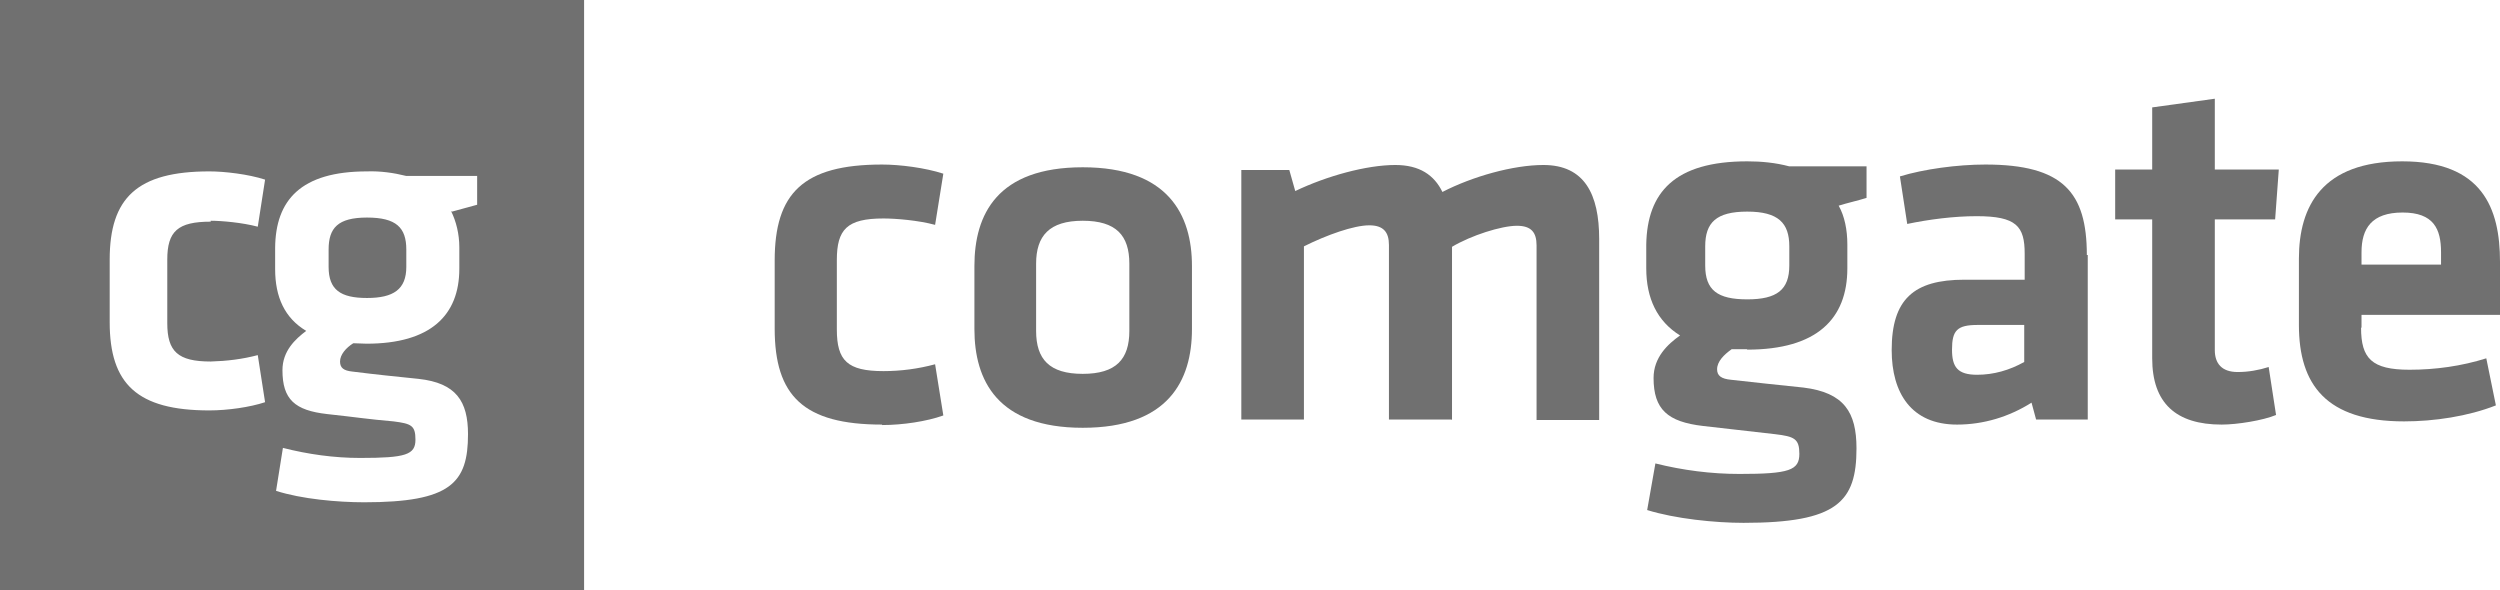 <?xml version="1.0" encoding="UTF-8"?><svg id="Vrstva_1" xmlns="http://www.w3.org/2000/svg" viewBox="0 0 54.7 12.92"><defs><style>.cls-1{fill:#707070;stroke-width:0px;}</style></defs><g id="a7dd8990-7584-411c-b16a-9282daa791d1"><g id="be7b49b8-329d-4bd8-a180-5b5989635c56"><g id="e64d2002-3003-41f2-a755-5348af1e2e8a"><path id="a74467ad-df49-48c2-83e8-2e8192ea7785" class="cls-1" d="m0,0h12.78v12.92H0V0Zm4.61,4.83c.24,0,.69.04,1.03.13l.16-1.03c-.37-.12-.89-.18-1.22-.18-1.58,0-2.18.58-2.18,1.93v1.37c0,1.35.6,1.93,2.18,1.93.4,0,.89-.07,1.22-.18l-.16-1.03c-.34.09-.68.13-1.03.14-.72,0-.95-.22-.95-.84v-1.39c0-.62.23-.83.95-.83Zm5.28-.2c.18-.05.37-.1.55-.15v-.63h-1.55c-.28-.07-.57-.11-.86-.1-1.45,0-2,.63-2.01,1.67v.47c0,.61.21,1.07.68,1.35-.24.18-.52.44-.52.86,0,.64.27.88.98.96.65.07.87.11,1.45.16.39.05.48.09.48.4,0,.33-.21.4-1.21.4-.57,0-1.14-.08-1.69-.22l-.15.94c.56.18,1.35.25,1.93.25,1.89,0,2.27-.42,2.27-1.49,0-.72-.26-1.12-1.08-1.21-.58-.06-.89-.09-1.45-.16-.19-.02-.27-.08-.27-.22,0-.15.13-.3.29-.4.1,0,.19.01.29.01,1.4,0,2.03-.62,2.03-1.64v-.47c0-.29-.07-.57-.18-.79h0Zm-1,.83c0-.48-.22-.7-.86-.7s-.84.23-.84.7v.38c0,.5.26.68.84.68s.86-.19.86-.68v-.38Z"/><g id="a14c746e-3055-4a82-a1a0-65bdb7668edd"><path class="cls-1" d="m26.08,7.2v-1.38c0-1.12-.52-2.16-2.39-2.16s-2.37,1.03-2.37,2.16v1.38c0,1.12.5,2.16,2.37,2.16s2.39-1.03,2.39-2.16h0Zm-1.37-1.43v1.47c0,.62-.29.94-1.02.94s-1.02-.32-1.02-.94v-1.47c0-.61.29-.94,1.02-.94s1.02.32,1.02.94Z"/><path class="cls-1" d="m31.77,9.19v-3.79c.42-.25,1.08-.46,1.42-.46.32,0,.43.15.43.43v3.82h1.37v-3.96c0-.98-.32-1.62-1.22-1.62-.66,0-1.55.25-2.21.59-.18-.37-.5-.59-1.03-.59-.63,0-1.5.24-2.19.57l-.13-.46h-1.05v5.46h1.37v-3.79c.5-.25,1.09-.46,1.43-.46.31,0,.43.15.43.43v3.82h1.37Z"/><path class="cls-1" d="m38.23,7.65c1.52,0,2.19-.67,2.19-1.78v-.52c0-.32-.06-.62-.19-.85.19-.06.42-.11.61-.17v-.69h-1.69c-.3-.08-.61-.11-.92-.11-1.59,0-2.19.68-2.21,1.82v.52c0,.66.24,1.16.74,1.47-.27.19-.58.48-.58.93,0,.69.31.96,1.08,1.05.69.08.97.11,1.58.18.42.05.53.1.53.43,0,.36-.22.44-1.31.44-.62,0-1.24-.08-1.84-.23l-.18,1.02c.61.19,1.48.28,2.11.28,2.05,0,2.47-.46,2.47-1.63,0-.79-.27-1.22-1.16-1.33-.65-.07-.98-.1-1.58-.17-.22-.02-.31-.09-.31-.23,0-.17.15-.32.32-.44.1,0,.22,0,.33,0h0Zm.92-2.26v.42c0,.53-.27.74-.92.74s-.92-.2-.92-.74v-.42c0-.52.24-.76.92-.76s.92.25.92.76h0Z"/><path class="cls-1" d="m45.66,5.58c0-1.37-.52-1.98-2.22-1.98-.61,0-1.35.1-1.87.26l.16,1.04c.48-.1,1.02-.17,1.52-.17.87,0,1.05.22,1.05.82v.57h-1.32c-1.11,0-1.59.43-1.59,1.54,0,.94.43,1.63,1.43,1.63.58,0,1.14-.17,1.63-.48l.1.37h1.13v-3.6h0Zm-1.37,2.34c-.32.18-.67.28-1.03.28-.43,0-.55-.17-.55-.55,0-.42.11-.54.56-.54h1.02v.81Z"/><path class="cls-1" d="m49.64,8.03c-.22.07-.45.11-.68.11-.35,0-.5-.19-.5-.48v-2.86h1.32l.08-1.09h-1.4v-1.55l-1.37.19v1.36h-.81v1.09h.81v3.04c0,.98.52,1.45,1.52,1.45.34,0,.9-.09,1.19-.21l-.16-1.04Z"/><path class="cls-1" d="m51.67,7.17v-.28h3.03v-1.16c0-1.18-.39-2.2-2.14-2.2s-2.26.98-2.26,2.13v1.45c0,1.31.6,2.11,2.3,2.11.66,0,1.4-.11,2.01-.35l-.21-1.03c-.54.17-1.11.25-1.68.25-.83,0-1.06-.25-1.06-.92h0Zm0-1.65c0-.52.22-.87.9-.87s.84.36.84.87v.27h-1.74v-.27Z"/><path class="cls-1" d="m19.3,9.3c.45,0,.98-.08,1.34-.21l-.18-1.12c-.37.1-.75.15-1.13.15-.79,0-1.02-.23-1.02-.91v-1.52c0-.67.22-.91,1.02-.91.27,0,.76.04,1.13.14l.18-1.12c-.4-.13-.95-.2-1.34-.2-1.73,0-2.35.63-2.35,2.1v1.49c0,1.47.63,2.1,2.35,2.1Z"/></g></g></g></g></svg>